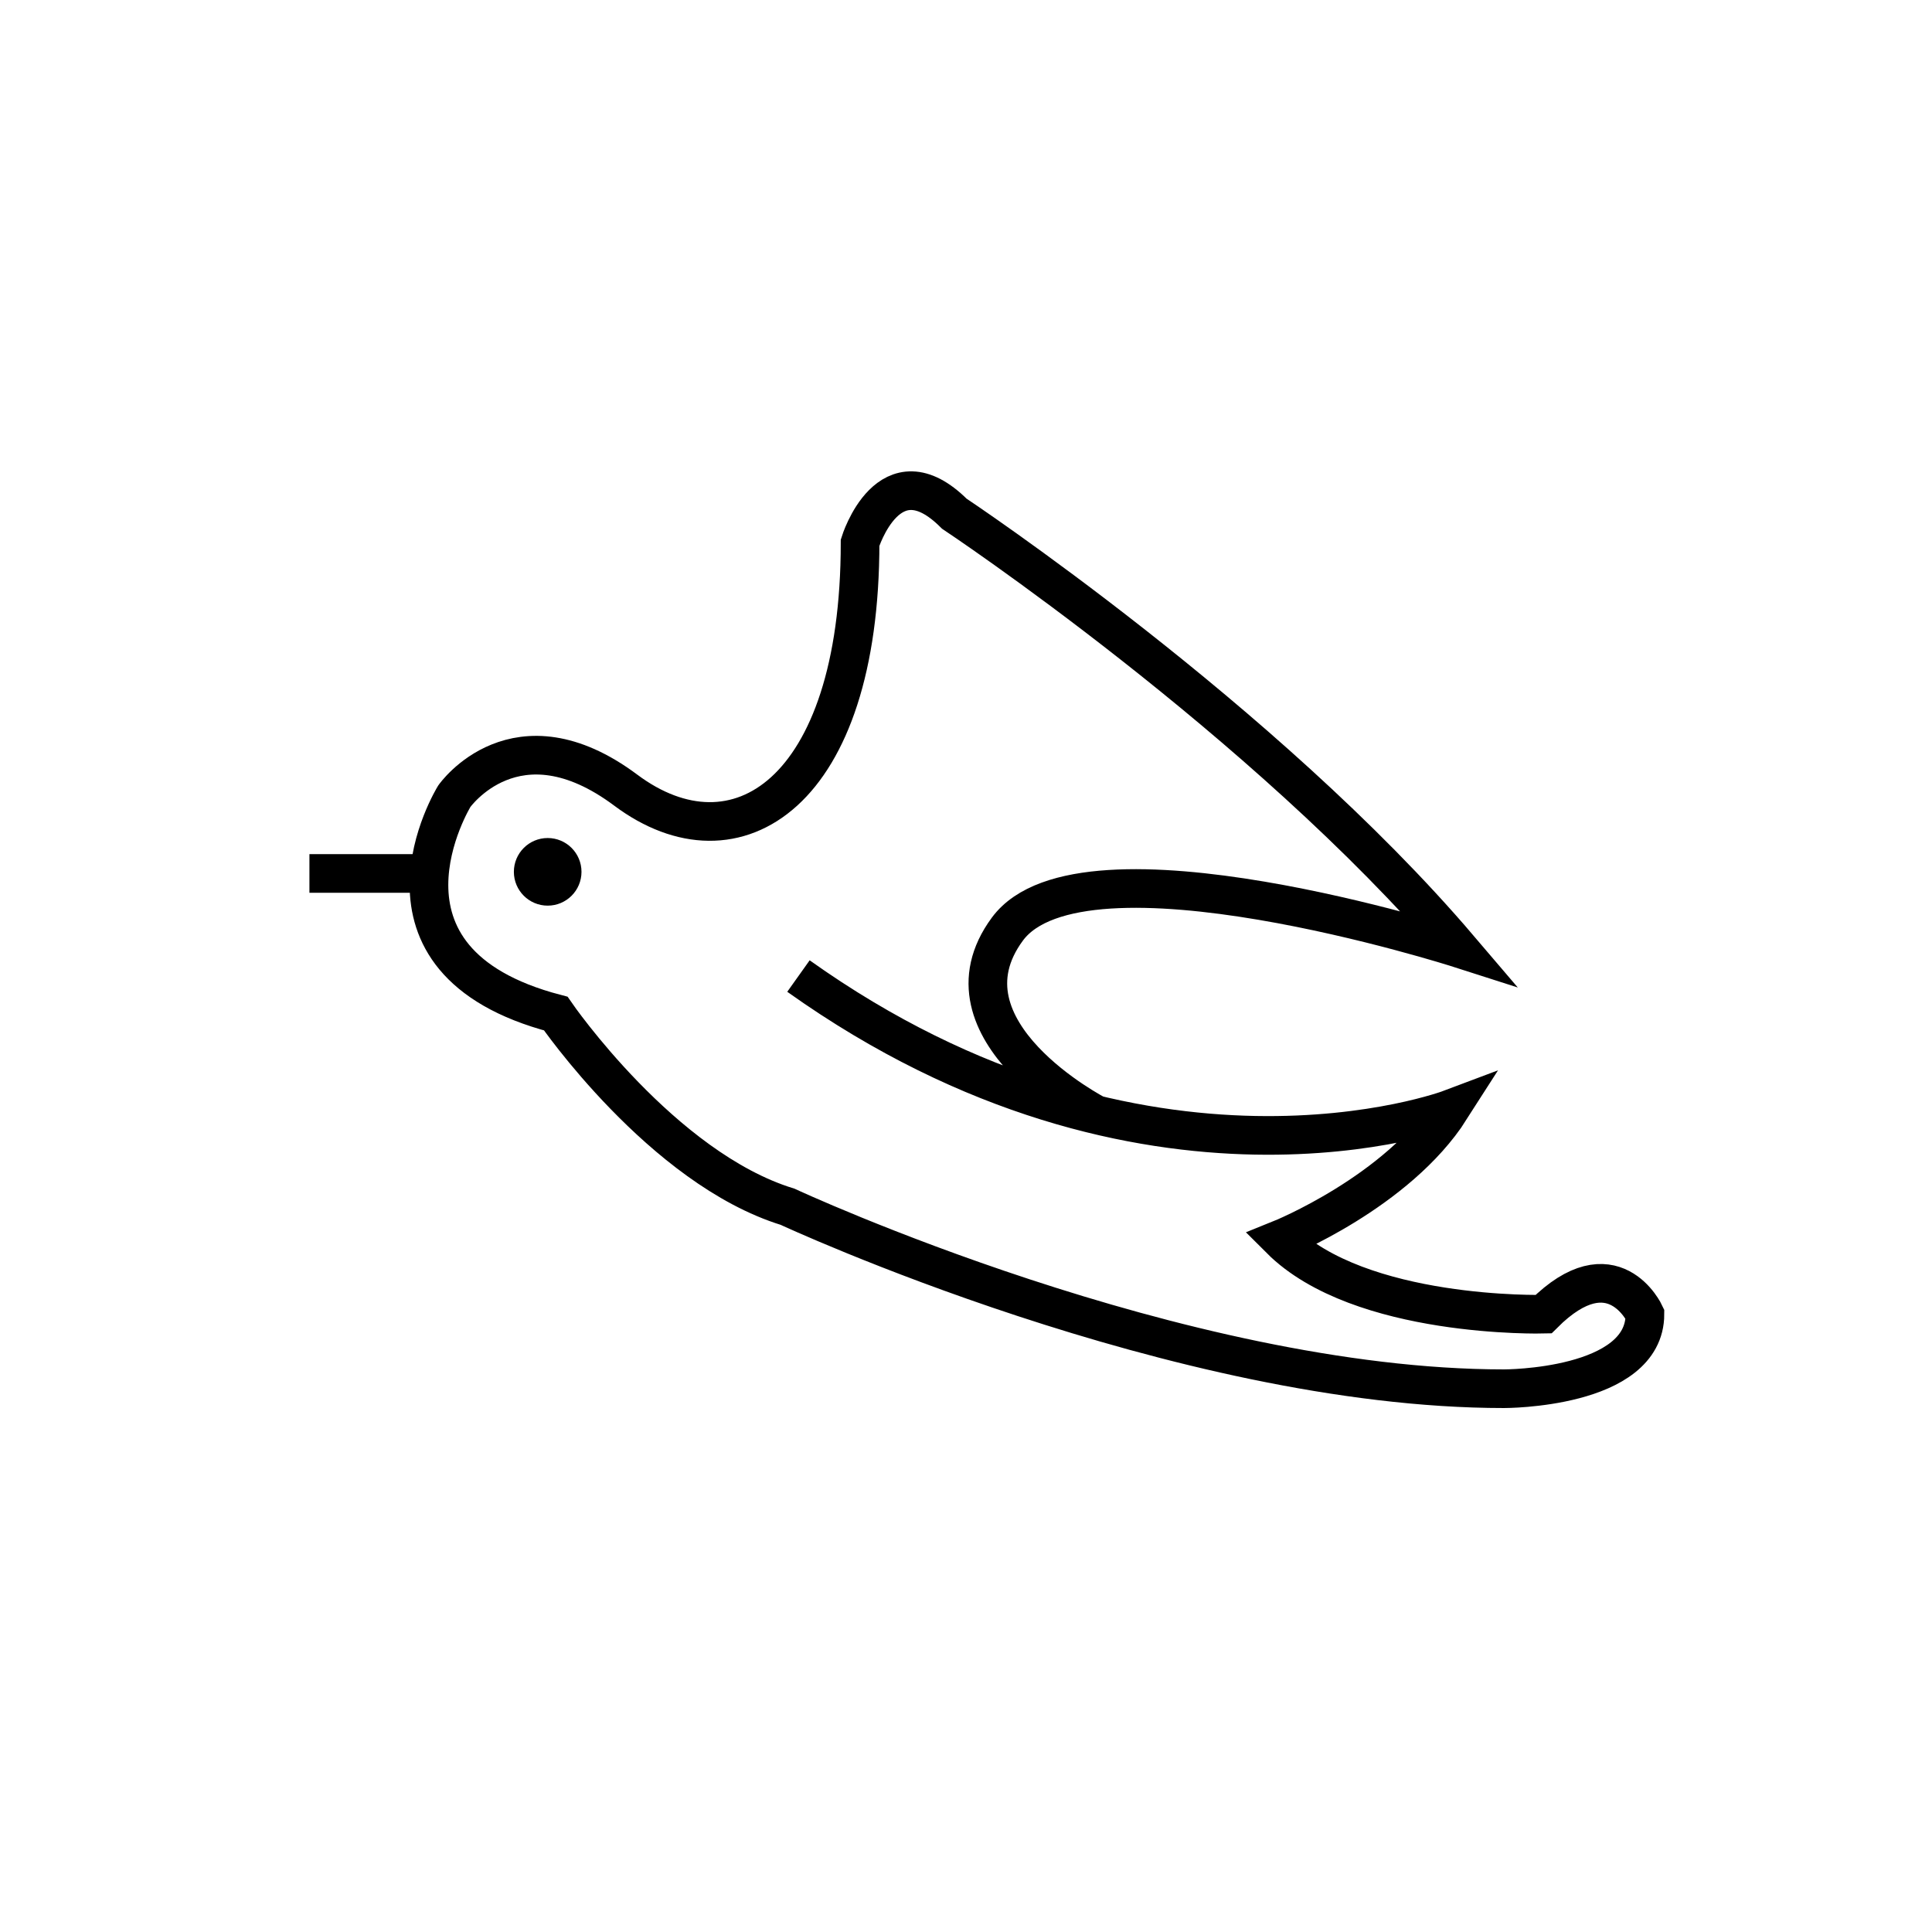 <?xml version="1.0" encoding="utf-8"?><!DOCTYPE svg PUBLIC "-//W3C//DTD SVG 1.1//EN" "http://www.w3.org/Graphics/SVG/1.1/DTD/svg11.dtd">
<svg version="1.1" xmlns="http://www.w3.org/2000/svg" xmlns:xlink="http://www.w3.org/1999/xlink" width="50" height="50" viewBox="0 0 50 50" xml:space="preserve">
<g transform="translate(-100,-3700)">
<path d="M120.664,3725.26c9,6.406,16.875,3.438,16.875,3.438c-1.375,2.155-4.406,3.375-4.406,3.375
			c2.063,2.063,6.813,1.938,6.813,1.938c1.797-1.797,2.625,0,2.625,0c0,1.938-3.646,1.929-3.646,1.929
			c-8.417,0-18.542-4.709-18.542-4.709c-3.25-1-6-5-6-5c-5.25-1.375-2.625-5.625-2.625-5.625s1.594-2.281,4.438-0.156
			c2.844,2.125,6.063,0.094,6.063-6.406c0,0,0.75-2.438,2.438-0.75c0,0,8,5.313,13.063,11.25c0,0-9.75-3.125-11.688-0.5
			c-1.938,2.625,2.313,4.813,2.313,4.813" fill="none" stroke="#000000"></path>
<line fill="none" stroke="#000000" x1="111.117" x2="108.008" y1="3722.605" y2="3722.605"></line>
<circle cx="114.174" cy="3722.563" r="0.875"></circle>
</g></svg>